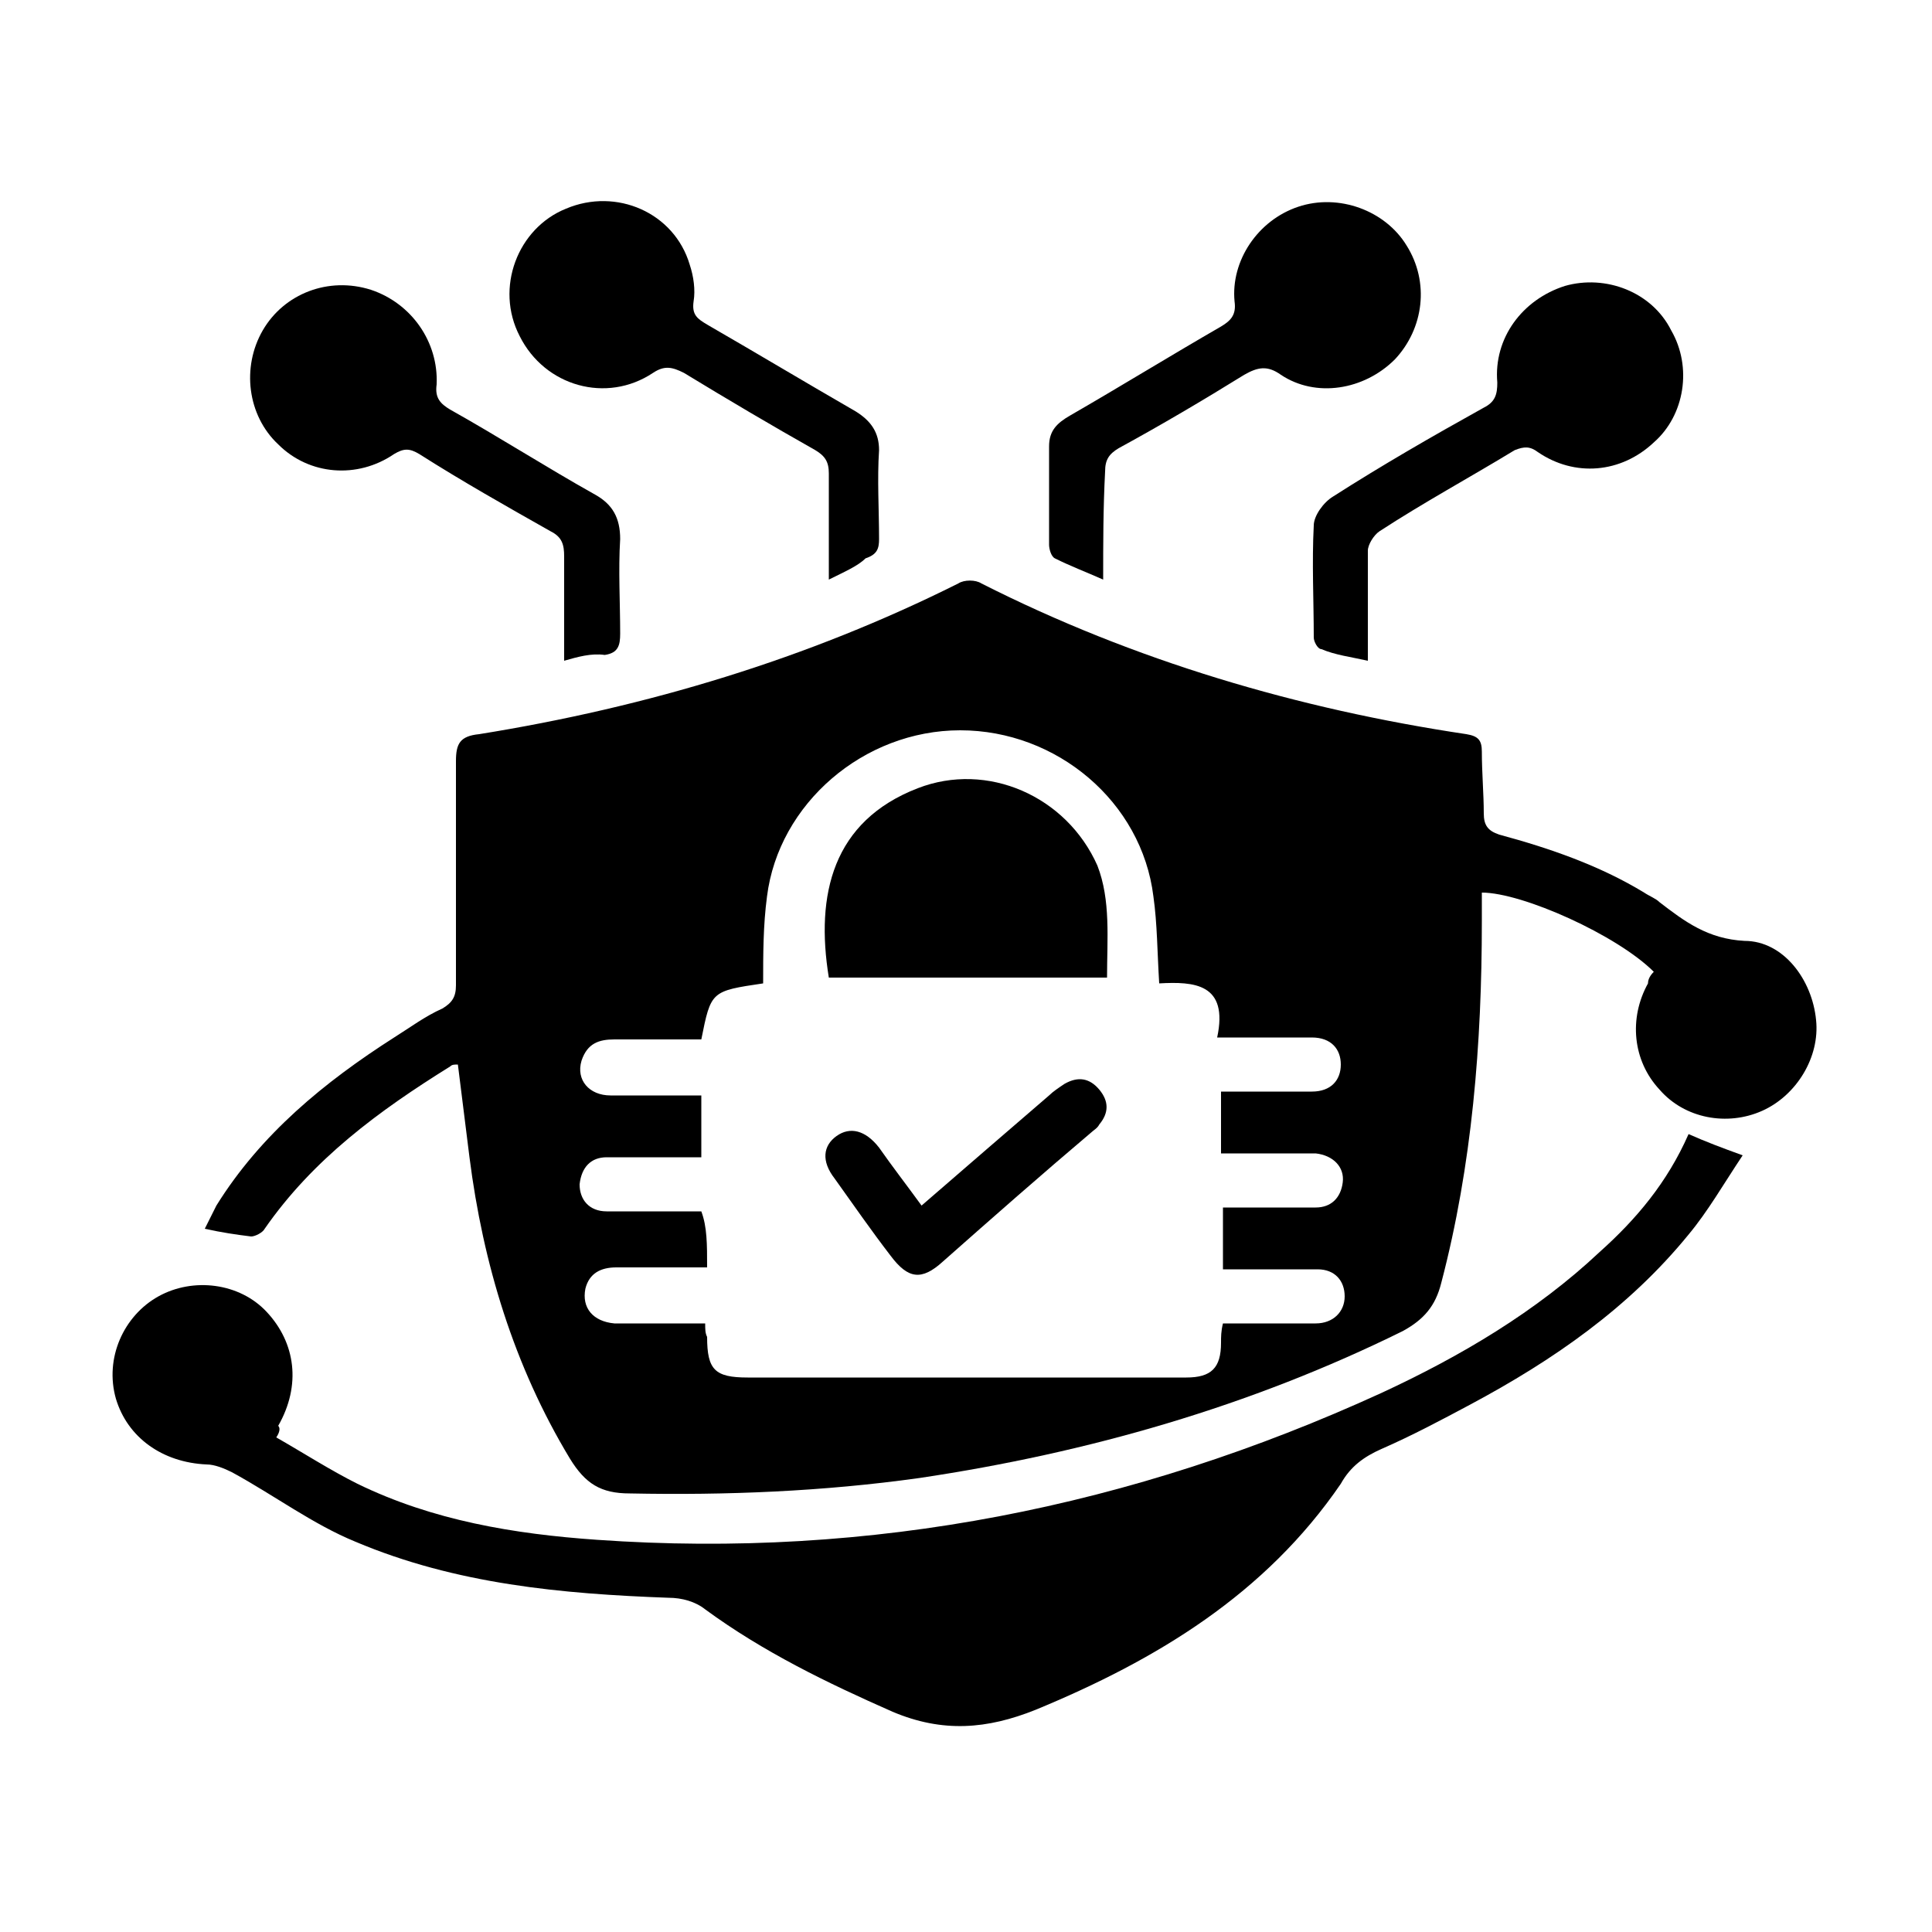 <?xml version="1.0" encoding="utf-8"?>
<!-- Generator: Adobe Illustrator 26.0.2, SVG Export Plug-In . SVG Version: 6.00 Build 0)  -->
<svg version="1.1" id="圖層_1" xmlns="http://www.w3.org/2000/svg" xmlns:xlink="http://www.w3.org/1999/xlink" x="0px" y="0px"
	 width="100px" height="100px" viewBox="0 0 100 100" style="enable-background:new 0 0 100 100;" xml:space="preserve">
<style type="text/css">
	.st0{fill-rule:evenodd;clip-rule:evenodd;fill:none;}
</style>
<g>
	<rect class="st0" width="100" height="100"/>
	<g>
		<path d="M85.6,50.3c-1.9-1.9-6.8-4.1-8.9-4.1c0,0.5,0,1,0,1.5c0,6.3-0.5,12.6-2.1,18.7c-0.3,1.2-0.9,1.9-2,2.5
			c-7.9,3.9-16.3,6.3-25,7.6c-5,0.7-10,0.9-15,0.8c-1.5,0-2.3-0.5-3.1-1.8c-2.9-4.8-4.5-10.1-5.2-15.6c-0.2-1.6-0.4-3.2-0.6-4.8
			c-0.2,0-0.3,0-0.4,0.1c-3.7,2.3-7.1,4.8-9.6,8.4c-0.1,0.2-0.5,0.4-0.7,0.4c-0.8-0.1-1.5-0.2-2.4-0.4c0.2-0.4,0.4-0.8,0.6-1.2
			c2.3-3.7,5.6-6.4,9.2-8.7c0.8-0.5,1.6-1.1,2.5-1.5c0.5-0.3,0.7-0.6,0.7-1.2c0-3.9,0-7.7,0-11.6c0-0.9,0.2-1.3,1.2-1.4
			c8.7-1.4,17-3.9,24.8-7.8c0.3-0.2,0.9-0.2,1.2,0c7.9,4,16.4,6.5,25.1,7.8c0.6,0.1,0.8,0.3,0.8,0.9c0,1.1,0.1,2.2,0.1,3.2
			c0,0.6,0.2,0.9,0.8,1.1c2.6,0.7,5.2,1.6,7.5,3c0.3,0.2,0.6,0.3,0.8,0.5c1.3,1,2.5,1.9,4.4,2c2,0,3.5,2,3.7,4.1
			c0.2,1.9-1,3.9-2.8,4.7c-1.8,0.8-4,0.4-5.3-1.1c-1.4-1.5-1.6-3.7-0.6-5.5C85.3,50.7,85.4,50.5,85.6,50.3z M36.6,65.6
			c-0.5,0-0.8,0-1.2,0c-1.2,0-2.4,0-3.5,0c-0.8,0-1.4,0.3-1.6,1.1c-0.2,1,0.4,1.7,1.5,1.8c1.6,0,3.1,0,4.7,0c0,0.3,0,0.5,0.1,0.7
			c0,1.7,0.4,2.1,2.1,2.1c2.7,0,5.4,0,8.1,0c4.9,0,9.7,0,14.6,0c1.3,0,1.8-0.5,1.8-1.8c0-0.3,0-0.6,0.1-1c0.3,0,0.5,0,0.7,0
			c1.4,0,2.7,0,4.1,0c0.9,0,1.5-0.6,1.5-1.4c0-0.8-0.5-1.4-1.4-1.4c-0.5,0-0.9,0-1.4,0c-1.2,0-2.3,0-3.5,0c0-1.2,0-2.2,0-3.2
			c0.4,0,0.8,0,1.1,0c1.2,0,2.5,0,3.7,0c0.8,0,1.3-0.5,1.4-1.3c0.1-0.8-0.5-1.4-1.4-1.5c-0.4,0-0.8,0-1.3,0c-1.2,0-2.4,0-3.6,0
			c0-1.1,0-2.1,0-3.2c0.4,0,0.7,0,1,0c1.2,0,2.5,0,3.7,0c1,0,1.5-0.6,1.5-1.4c0-0.8-0.5-1.4-1.5-1.4c-0.6,0-1.1,0-1.7,0
			c-1,0-2.1,0-3.2,0c0.6-2.8-1.2-2.9-3-2.8c-0.1-1.6-0.1-3.1-0.3-4.5c-0.6-4.9-5-8.6-10-8.6c-5,0-9.4,3.8-10,8.6
			c-0.2,1.5-0.2,3-0.2,4.5c-2.7,0.4-2.7,0.4-3.2,2.9c-1.5,0-3,0-4.5,0c-0.8,0-1.4,0.2-1.7,1.1c-0.3,1,0.4,1.8,1.5,1.8
			c1.6,0,3.1,0,4.7,0c0,1.1,0,2.1,0,3.2c-0.4,0-0.8,0-1.2,0c-1.2,0-2.5,0-3.7,0c-0.8,0-1.3,0.5-1.4,1.4c0,0.8,0.5,1.4,1.4,1.4
			c0.4,0,0.8,0,1.2,0c1.2,0,2.5,0,3.7,0C36.6,63.5,36.6,64.4,36.6,65.6z"/>
		<path d="M14.3,74.4c1.4,0.8,2.8,1.7,4.2,2.4c3.9,1.9,8.1,2.6,12.4,2.9c14.2,1,27.7-1.7,40.6-7.6c4.1-1.9,8-4.2,11.3-7.3
			c1.9-1.7,3.5-3.6,4.6-6.1c0.9,0.4,1.7,0.7,2.8,1.1c-1,1.5-1.8,2.9-2.8,4.1c-3.1,3.8-7,6.5-11.3,8.8c-1.5,0.8-3,1.6-4.6,2.3
			c-0.9,0.4-1.6,0.9-2.1,1.8c-3.9,5.7-9.5,9.1-15.8,11.7c-2.5,1-4.8,1.2-7.4,0.1c-3.4-1.5-6.7-3.1-9.7-5.3c-0.5-0.4-1.2-0.6-1.9-0.6
			c-5.5-0.2-11-0.7-16.2-2.9c-2.2-0.9-4.2-2.4-6.4-3.6c-0.4-0.2-0.9-0.4-1.3-0.4c-2.3-0.1-4.1-1.4-4.7-3.4c-0.6-2.1,0.4-4.3,2.2-5.3
			c1.8-1,4.2-0.7,5.6,0.8c1.5,1.6,1.8,3.8,0.6,5.9C14.5,73.9,14.5,74.1,14.3,74.4z"/>
		<path d="M29.2,34.2c0-1.9,0-3.6,0-5.4c0-0.6-0.1-1-0.7-1.3c-2.3-1.3-4.6-2.6-6.8-4c-0.5-0.3-0.8-0.3-1.3,0c-1.9,1.3-4.4,1.1-6-0.5
			c-1.6-1.5-1.9-4-0.8-5.9c1.1-1.9,3.4-2.8,5.6-2.1c2.1,0.7,3.5,2.7,3.4,4.9c-0.1,0.7,0.2,1,0.7,1.3c2.5,1.4,5,3,7.5,4.4
			c0.9,0.5,1.3,1.2,1.3,2.3c-0.1,1.6,0,3.3,0,4.9c0,0.6-0.1,1-0.8,1.1C30.6,33.8,29.9,34,29.2,34.2z"/>
		<path d="M70.8,34.2c-0.9-0.2-1.7-0.3-2.4-0.6C68.2,33.6,68,33.2,68,33c0-1.9-0.1-3.9,0-5.8c0-0.5,0.5-1.2,1-1.5
			c2.5-1.6,5.1-3.1,7.8-4.6c0.6-0.3,0.7-0.7,0.7-1.3c-0.2-2.3,1.3-4.3,3.5-5c2.1-0.6,4.5,0.3,5.5,2.3c1.1,1.9,0.7,4.4-0.9,5.8
			c-1.7,1.6-4.1,1.8-6,0.5c-0.4-0.3-0.7-0.3-1.2-0.1c-2.3,1.4-4.7,2.7-7,4.2c-0.3,0.2-0.6,0.7-0.6,1C70.8,30.4,70.8,32.2,70.8,34.2z
			"/>
		<path d="M42.9,30c0-2,0-3.7,0-5.5c0-0.6-0.2-0.9-0.7-1.2c-2.3-1.3-4.5-2.6-6.8-4c-0.6-0.3-1-0.4-1.6,0c-2.4,1.6-5.6,0.7-6.9-1.9
			c-1.3-2.5-0.1-5.6,2.4-6.6c2.6-1.1,5.6,0.2,6.4,2.9c0.2,0.6,0.3,1.3,0.2,1.9c-0.1,0.7,0.2,0.9,0.7,1.2c2.6,1.5,5.1,3,7.7,4.5
			c0.8,0.5,1.2,1.1,1.2,2c-0.1,1.5,0,3.1,0,4.6c0,0.5-0.1,0.8-0.7,1C44.4,29.3,43.7,29.6,42.9,30z"/>
		<path d="M57.1,30c-0.9-0.4-1.7-0.7-2.5-1.1c-0.2-0.1-0.3-0.5-0.3-0.7c0-1.7,0-3.4,0-5.1c0-0.8,0.4-1.2,1.1-1.6
			c2.6-1.5,5.2-3.1,7.8-4.6c0.5-0.3,0.8-0.6,0.7-1.3c-0.2-2.1,1.2-4.2,3.3-4.9c2.1-0.7,4.5,0.2,5.6,2c1.2,1.9,0.9,4.3-0.6,5.9
			c-1.6,1.6-4.1,2-5.9,0.8c-0.7-0.5-1.2-0.4-1.9,0c-2.1,1.3-4.3,2.6-6.5,3.8c-0.5,0.3-0.7,0.6-0.7,1.2C57.1,26.3,57.1,28.1,57.1,30z
			"/>
		<path d="M57.3,50.6c-4.9,0-9.7,0-14.4,0c-0.7-4.3,0.2-8.1,4.6-9.8c3.6-1.4,7.7,0.4,9.3,4C57.5,46.6,57.3,48.6,57.3,50.6z"/>
		<path d="M47.7,62.4c2.3-2,4.4-3.8,6.6-5.7c0.2-0.2,0.5-0.4,0.8-0.6c0.7-0.4,1.3-0.3,1.8,0.3c0.5,0.6,0.5,1.2,0,1.8
			c-0.1,0.2-0.3,0.3-0.4,0.4c-2.6,2.2-5.1,4.4-7.7,6.7c-1.1,1-1.8,0.9-2.7-0.3c-1-1.3-1.9-2.6-2.9-4c-0.7-0.9-0.6-1.7,0.1-2.2
			c0.7-0.5,1.5-0.3,2.2,0.6C46.2,60.4,46.9,61.3,47.7,62.4z"/>
	</g>
</g>
</svg>
